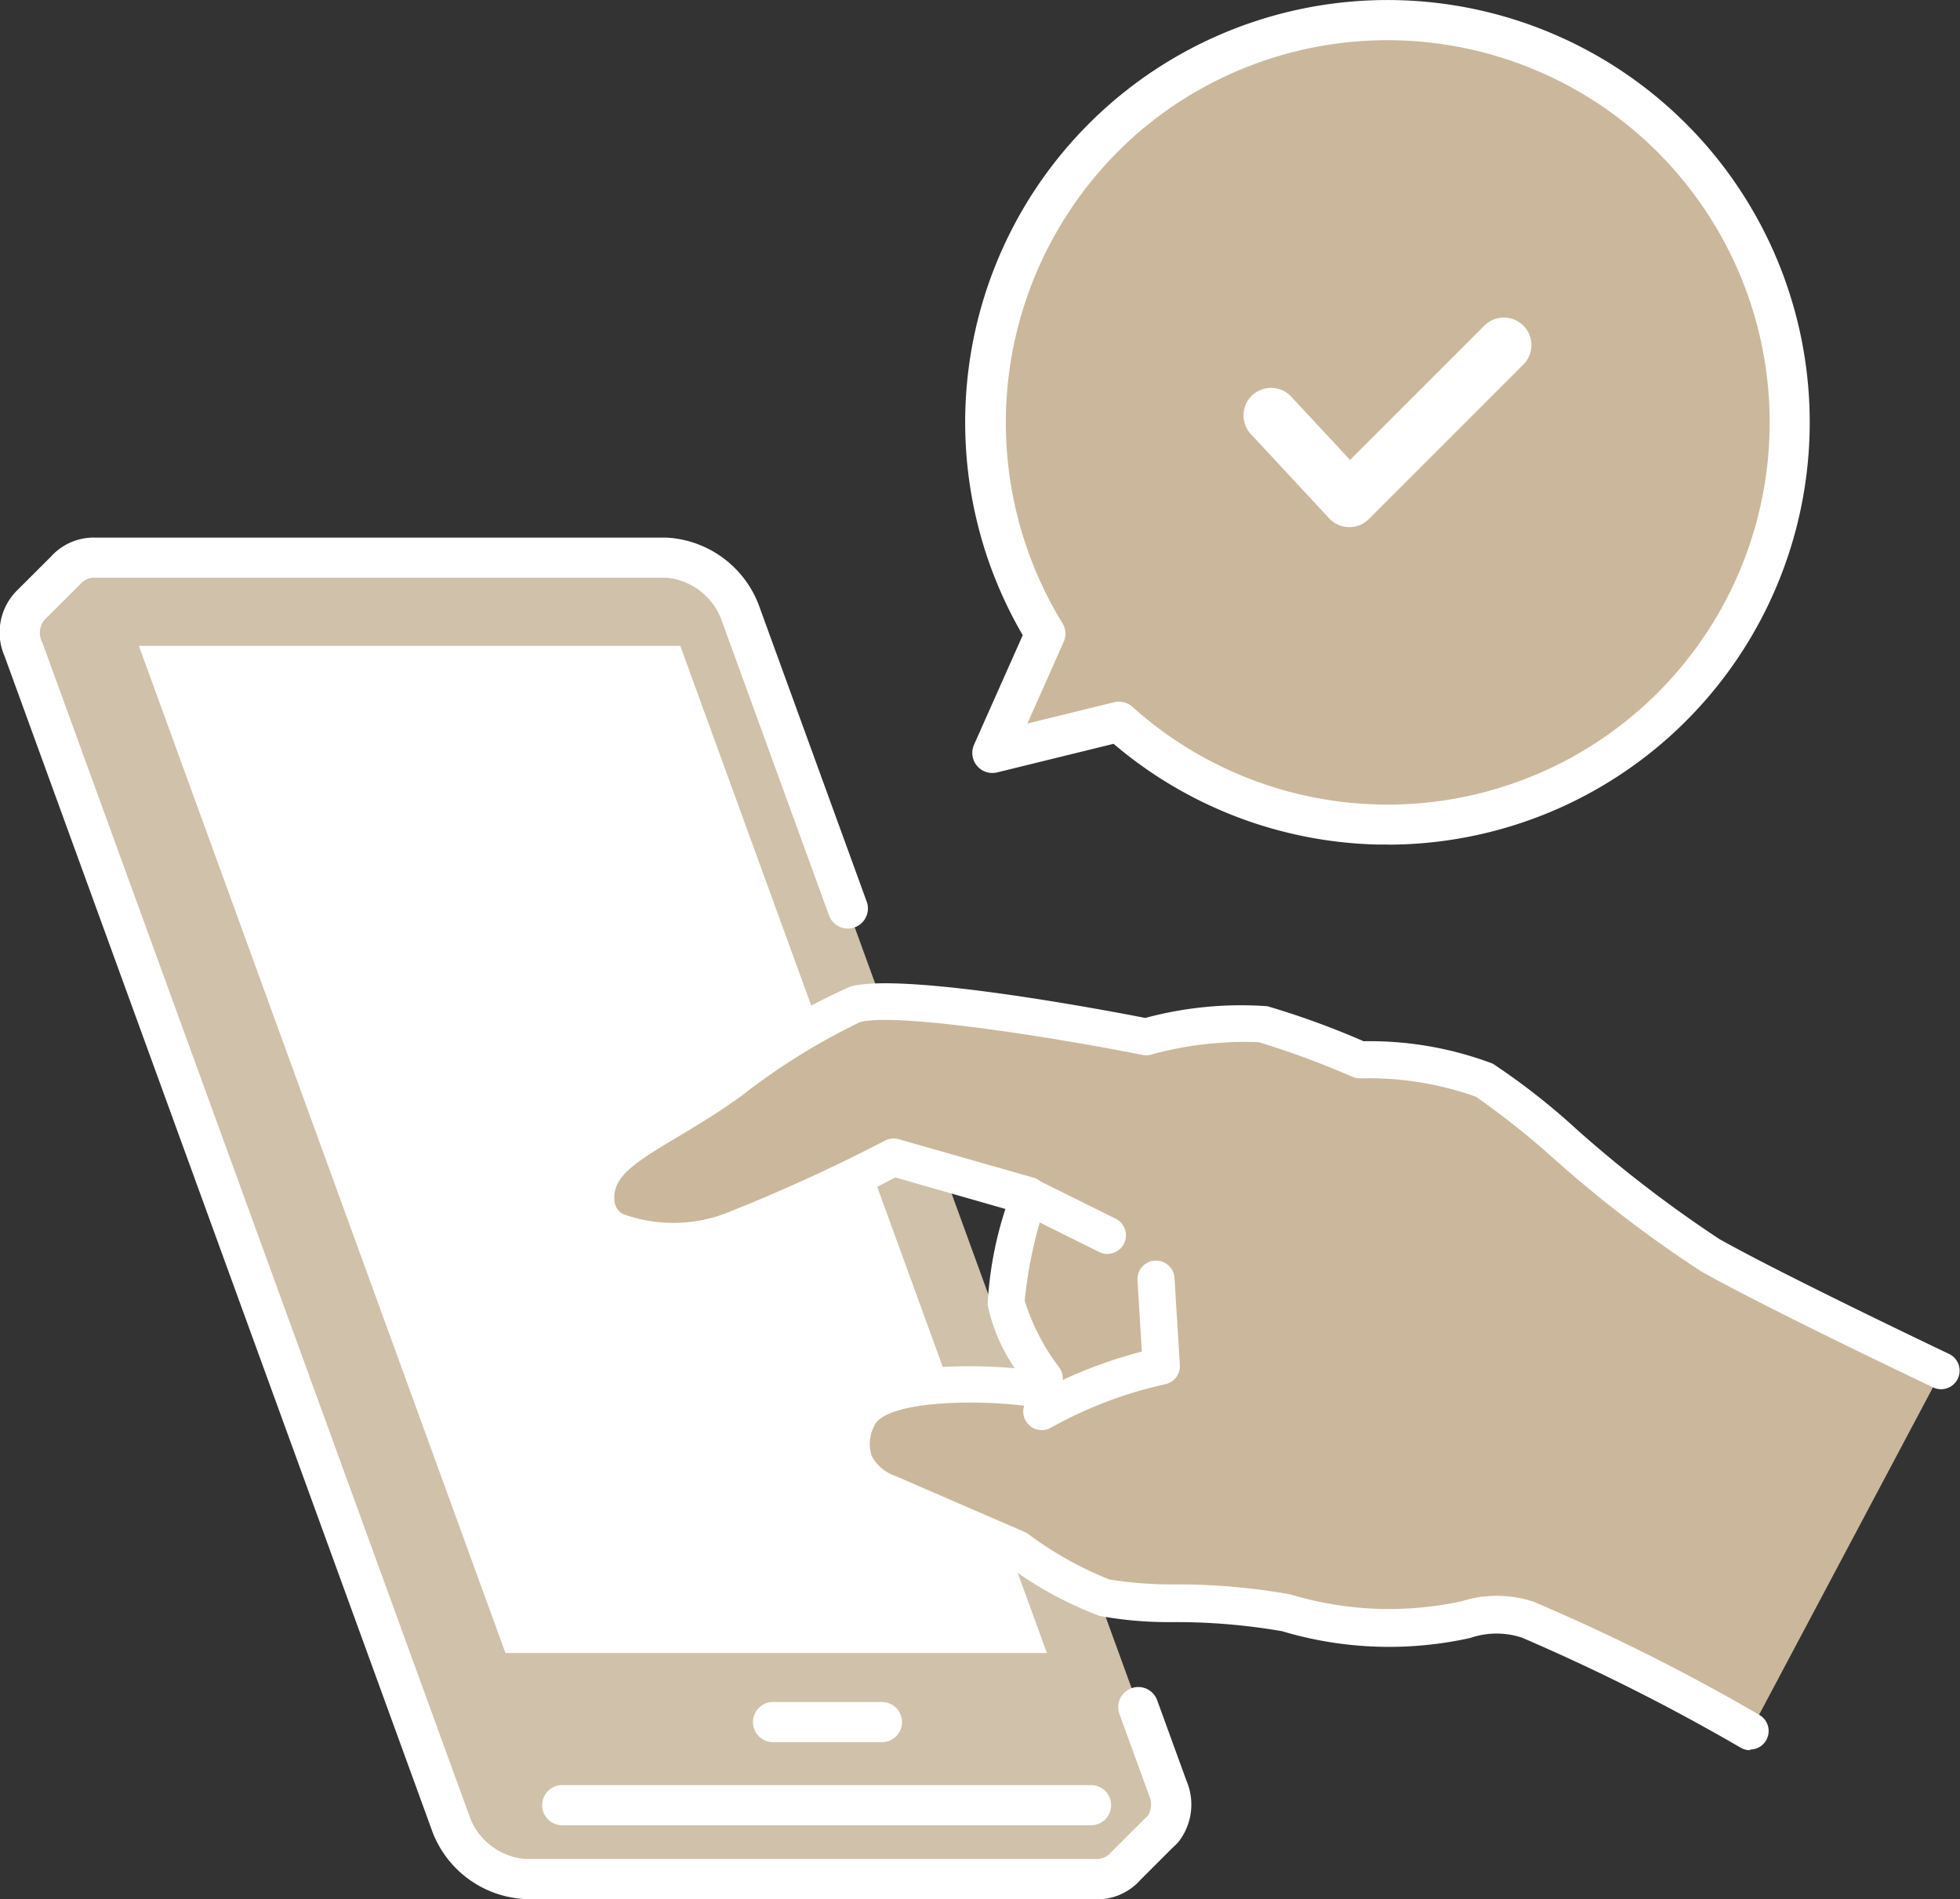 <svg xmlns="http://www.w3.org/2000/svg" width="56" height="54.254" viewBox="0 0 56 54.254">
  <rect x="0" y="0" width="56" height="54.254" fill="#333333" stroke="none"/>
  <g id="icon" transform="translate(-952 70.001)">
    <path id="パス_17" data-name="パス 17" d="M40.271,243.458l-.845-2.321-8.3-22.806-3.083-8.471a2.419,2.419,0,0,0-2.085-1.529H9.644a1.068,1.068,0,0,0-.853.358h0l-.983.982h0a1.118,1.118,0,0,0-.228,1.281l12.229,33.6a2.419,2.419,0,0,0,2.085,1.529H38.207a1.068,1.068,0,0,0,.853-.358l.971-.971a.9.9,0,0,0,.124-.124h0a1.171,1.171,0,0,0,.118-1.168" transform="translate(945.091 -262.399)" fill="#d0c1aa"/>
    <path id="パス_18" data-name="パス 18" d="M31.3,239.726H14.985a2.994,2.994,0,0,1-2.624-1.906L.132,204.222A1.694,1.694,0,0,1,.5,202.328l.959-.957a1.642,1.642,0,0,1,1.272-.54H19.048a2.994,2.994,0,0,1,2.624,1.906l3.083,8.471a.574.574,0,1,1-1.078.392l-3.083-8.471a1.861,1.861,0,0,0-1.546-1.152H2.735a.528.528,0,0,0-.41.15.567.567,0,0,1-.052.055l-.958.956c-.014.014-.028.028-.043.041a.581.581,0,0,0-.062.649l12.229,33.6a1.861,1.861,0,0,0,1.546,1.152H31.3a.528.528,0,0,0,.41-.15c.012-.014.024-.027.036-.04l.971-.971q.02-.02.041-.037a.322.322,0,0,0,.044-.044l0,0a.636.636,0,0,0,.019-.6l-.845-2.321a.574.574,0,0,1,1.078-.392l.845,2.321a1.732,1.732,0,0,1-.21,1.724l0,0a1.46,1.46,0,0,1-.179.183l-.937.937a1.642,1.642,0,0,1-1.275.543m1.947-2.027h0Z" transform="translate(952 -255.473)" fill="#fff"/>
    <path id="パス_19" data-name="パス 19" d="M51.885,241.27l10.473,28.773h15.47L67.354,241.27Z" transform="translate(904.083 -292.819)" fill="#fff"/>
    <path id="パス_20" data-name="パス 20" d="M218.545,667.994H203.437a.574.574,0,1,1,0-1.147h15.108a.574.574,0,0,1,0,1.147" transform="translate(764.651 -685.849)" fill="#fff"/>
    <path id="パス_21" data-name="パス 21" d="M284.718,636.943H281.56a.574.574,0,0,1,0-1.147h3.159a.574.574,0,0,1,0,1.147" transform="translate(692.503 -657.172)" fill="#fff"/>
    <path id="パス_22" data-name="パス 22" d="M388.407,11.628A11.49,11.49,0,0,0,369.82,25.039l-1.513,3.4,3.617-.888a11.49,11.49,0,0,0,16.483-15.927" transform="translate(612.046 -76.936)" fill="#cbb89c"/>
    <path id="パス_23" data-name="パス 23" d="M372.678,24.127l-.265,0a12.064,12.064,0,0,1-7.566-2.878l-3.327.817a.574.574,0,0,1-.661-.79l1.392-3.13a12.065,12.065,0,1,1,10.427,5.984M365,20.045a.574.574,0,0,1,.383.147A10.916,10.916,0,0,0,381.044,5.06a10.916,10.916,0,0,0-15.378-1.369,10.962,10.962,0,0,0-2.282,14.11.574.574,0,0,1,.037.535l-1.038,2.334,2.481-.609a.571.571,0,0,1,.137-.017" transform="translate(618.97 -70)" fill="#fff"/>
    <path id="パス_25" data-name="パス 25" d="M471.446,118.84l-3.838,3.838-1.681-1.808a.786.786,0,1,0-1.152,1.071l2.237,2.406a.786.786,0,0,0,.562.251h.014a.786.786,0,0,0,.556-.23l4.415-4.415a.786.786,0,0,0-1.112-1.112" transform="translate(522.965 -179.539)" fill="#fff"/>
    <path id="パス_26" data-name="パス 26" d="M247.9,376.522a10.007,10.007,0,0,0-3.558-.582,25.038,25.038,0,0,0-2.765-1.02,11.263,11.263,0,0,0-3.354.363s-6.753-1.337-8.294-.929a19.663,19.663,0,0,0-3.852,2.391c-2,1.39-3.739,1.872-3.558,3.32.16,1.276,2.425,1.23,3.807.793a48.686,48.686,0,0,0,4.691-2.13l3.859,1.1a14.269,14.269,0,0,0-.641,3.047,6.928,6.928,0,0,0,1.088,2.175l-.567.249s-4.192-.5-4.781.906a1.5,1.5,0,0,0,.918,2.133l3.66,1.586a10.989,10.989,0,0,0,2.493,1.382c.929.249,3.471.05,5.189.431,5.057,1.121,5.094-.4,6.911.2a58.312,58.312,0,0,1,6.345,3.186l5.47-10.3s-4.7-2.231-6.6-3.3-5.581-4.553-6.462-5.006" transform="translate(746.513 -415.653)" fill="#cbb89c"/>
    <path id="パス_27" data-name="パス 27" d="M249.077,389.306a.526.526,0,0,1-.262-.07,58.294,58.294,0,0,0-6.249-3.144,2.31,2.31,0,0,0-1.481.007,10.683,10.683,0,0,1-5.378-.193,17.716,17.716,0,0,0-3.075-.26,11.042,11.042,0,0,1-2.137-.176,10.711,10.711,0,0,1-2.618-1.43l-3.587-1.555a2.242,2.242,0,0,1-1.26-1.1,2.088,2.088,0,0,1,.043-1.736c.335-.8,1.341-1.226,3.076-1.3a15.46,15.46,0,0,1,1.92.044,5.026,5.026,0,0,1-.775-1.818,10.573,10.573,0,0,1,.509-2.732l-3.144-.9a44.667,44.667,0,0,1-4.586,2.069,5.045,5.045,0,0,1-3.772-.121,1.518,1.518,0,0,1-.72-1.112c-.176-1.41.979-2.1,2.316-2.9.447-.267.953-.569,1.464-.924l.285-.2a16.965,16.965,0,0,1,3.734-2.269c1.546-.409,7.327.686,8.419.9a10.5,10.5,0,0,1,3.49-.335,23.688,23.688,0,0,1,2.748,1,9.949,9.949,0,0,1,3.691.641,19.39,19.39,0,0,1,2.381,1.863,35.363,35.363,0,0,0,4.1,3.152c1.866,1.048,6.52,3.261,6.567,3.283a.53.53,0,0,1-.455.957c-.192-.091-4.733-2.251-6.631-3.316a35.111,35.111,0,0,1-4.262-3.265,23.428,23.428,0,0,0-2.183-1.731,9.187,9.187,0,0,0-3.311-.524.583.583,0,0,1-.215-.043,24.7,24.7,0,0,0-2.68-.991,10.14,10.14,0,0,0-3.1.363.531.531,0,0,1-.228,0c-2.565-.508-7.019-1.211-8.055-.937a18.421,18.421,0,0,0-3.4,2.114l-.285.2c-.542.377-1.065.689-1.527.965-1.282.764-1.894,1.163-1.808,1.854a.46.46,0,0,0,.24.352,4.221,4.221,0,0,0,2.881,0,48.533,48.533,0,0,0,4.609-2.1.53.53,0,0,1,.387-.038l3.859,1.1a.53.53,0,0,1,.361.666,12.968,12.968,0,0,0-.62,2.843,6.136,6.136,0,0,0,.991,1.916.53.53,0,0,1-.218.793l-.566.249a.532.532,0,0,1-.276.041c-1.591-.188-3.947-.09-4.23.585a1.09,1.09,0,0,0-.062.875,1.215,1.215,0,0,0,.654.549.444.444,0,0,1,.047.018l3.66,1.586a.534.534,0,0,1,.1.057,10.121,10.121,0,0,0,2.319,1.3,11.1,11.1,0,0,0,1.892.14,18.443,18.443,0,0,1,3.274.285,9.765,9.765,0,0,0,4.915.194,3.321,3.321,0,0,1,2.049.021,57.536,57.536,0,0,1,6.441,3.229.53.53,0,0,1-.263.99" transform="translate(752.923 -409.305)" fill="#fff"/>
    <path id="パス_28" data-name="パス 28" d="M382.791,475.721a.53.53,0,0,1-.263-.99,13.057,13.057,0,0,1,3.122-1.253l-.125-2.039a.53.53,0,0,1,1.058-.065l.153,2.486a.53.53,0,0,1-.43.553,11.969,11.969,0,0,0-3.252,1.238.529.529,0,0,1-.262.07" transform="translate(598.974 -504.865)" fill="#fff"/>
    <path id="パス_29" data-name="パス 29" d="M380.1,442.1a.527.527,0,0,1-.235-.055l-2.26-1.121a.53.53,0,0,1,.471-.95l2.26,1.121a.53.53,0,0,1-.236,1" transform="translate(603.549 -476.274)" fill="#fff"/>
  </g>
</svg>
